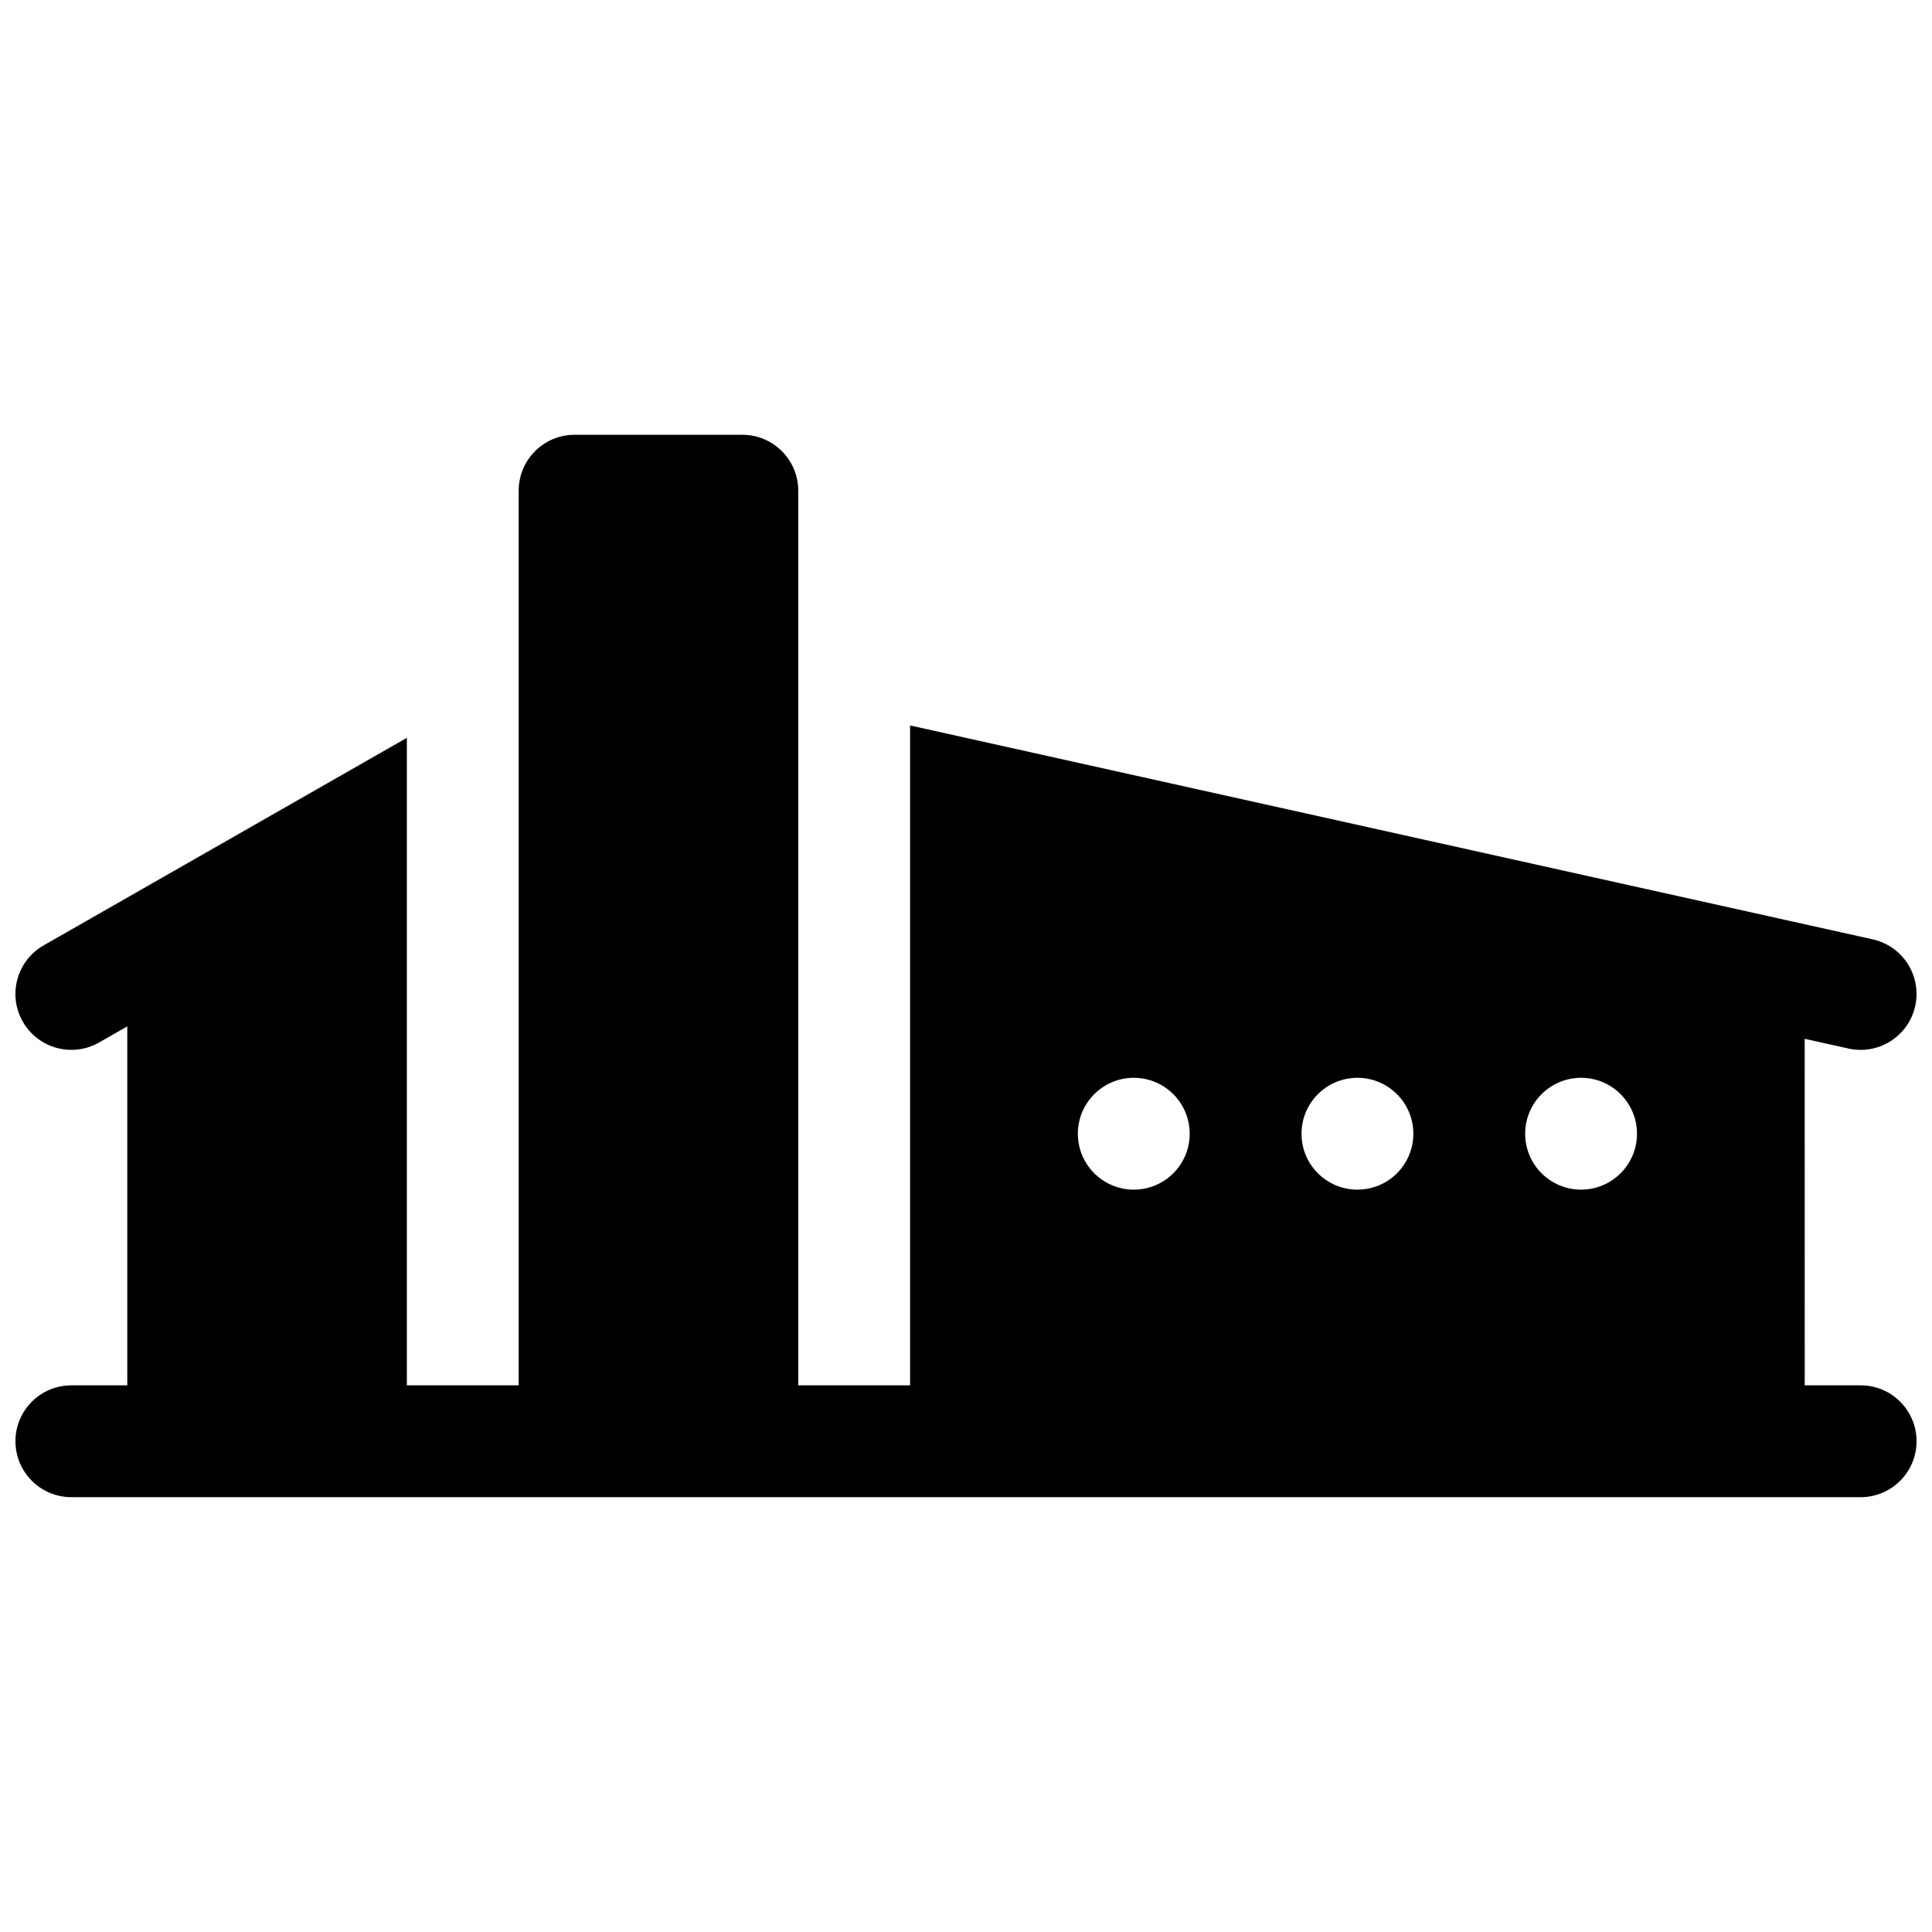 <?xml version="1.0" encoding="UTF-8"?>
<!-- Uploaded to: SVG Repo, www.svgrepo.com, Generator: SVG Repo Mixer Tools -->
<svg width="800px" height="800px" version="1.1" viewBox="144 144 512 512" xmlns="http://www.w3.org/2000/svg">
 <defs>
  <clipPath id="a">
   <path d="m148.09 259h503.81v282h-503.81z"/>
  </clipPath>
 </defs>
 <g clip-path="url(#a)">
  <path d="m622.27 511.13h14.82c8.184 0 14.816 6.633 14.816 14.816 0 8.184-6.633 14.82-14.816 14.82h-474.18c-8.184 0-14.816-6.637-14.816-14.82 0-8.184 6.633-14.816 14.816-14.816h14.82v-95.125l-7.469 4.266c-7.106 4.059-16.156 1.59-20.215-5.516-4.062-7.106-1.594-16.156 5.512-20.215l96.262-55.008v171.6h29.637v-237.09c0-8.184 6.633-14.82 14.816-14.82h44.453c8.184 0 14.816 6.637 14.816 14.82v237.09h29.637v-174.88l255.12 56.691c7.988 1.777 13.023 9.691 11.25 17.68-1.777 7.988-9.691 13.027-17.68 11.25l-11.605-2.578zm-118.54-51.863c8.184 0 14.82-6.633 14.82-14.816s-6.637-14.82-14.82-14.82-14.816 6.637-14.816 14.82 6.633 14.816 14.816 14.816zm59.273 0c8.184 0 14.816-6.633 14.816-14.816s-6.633-14.82-14.816-14.82-14.816 6.637-14.816 14.82 6.633 14.816 14.816 14.816zm-118.54 0c8.184 0 14.816-6.633 14.816-14.816s-6.633-14.82-14.816-14.82-14.82 6.637-14.82 14.82 6.637 14.816 14.82 14.816z"/>
 </g>
</svg>